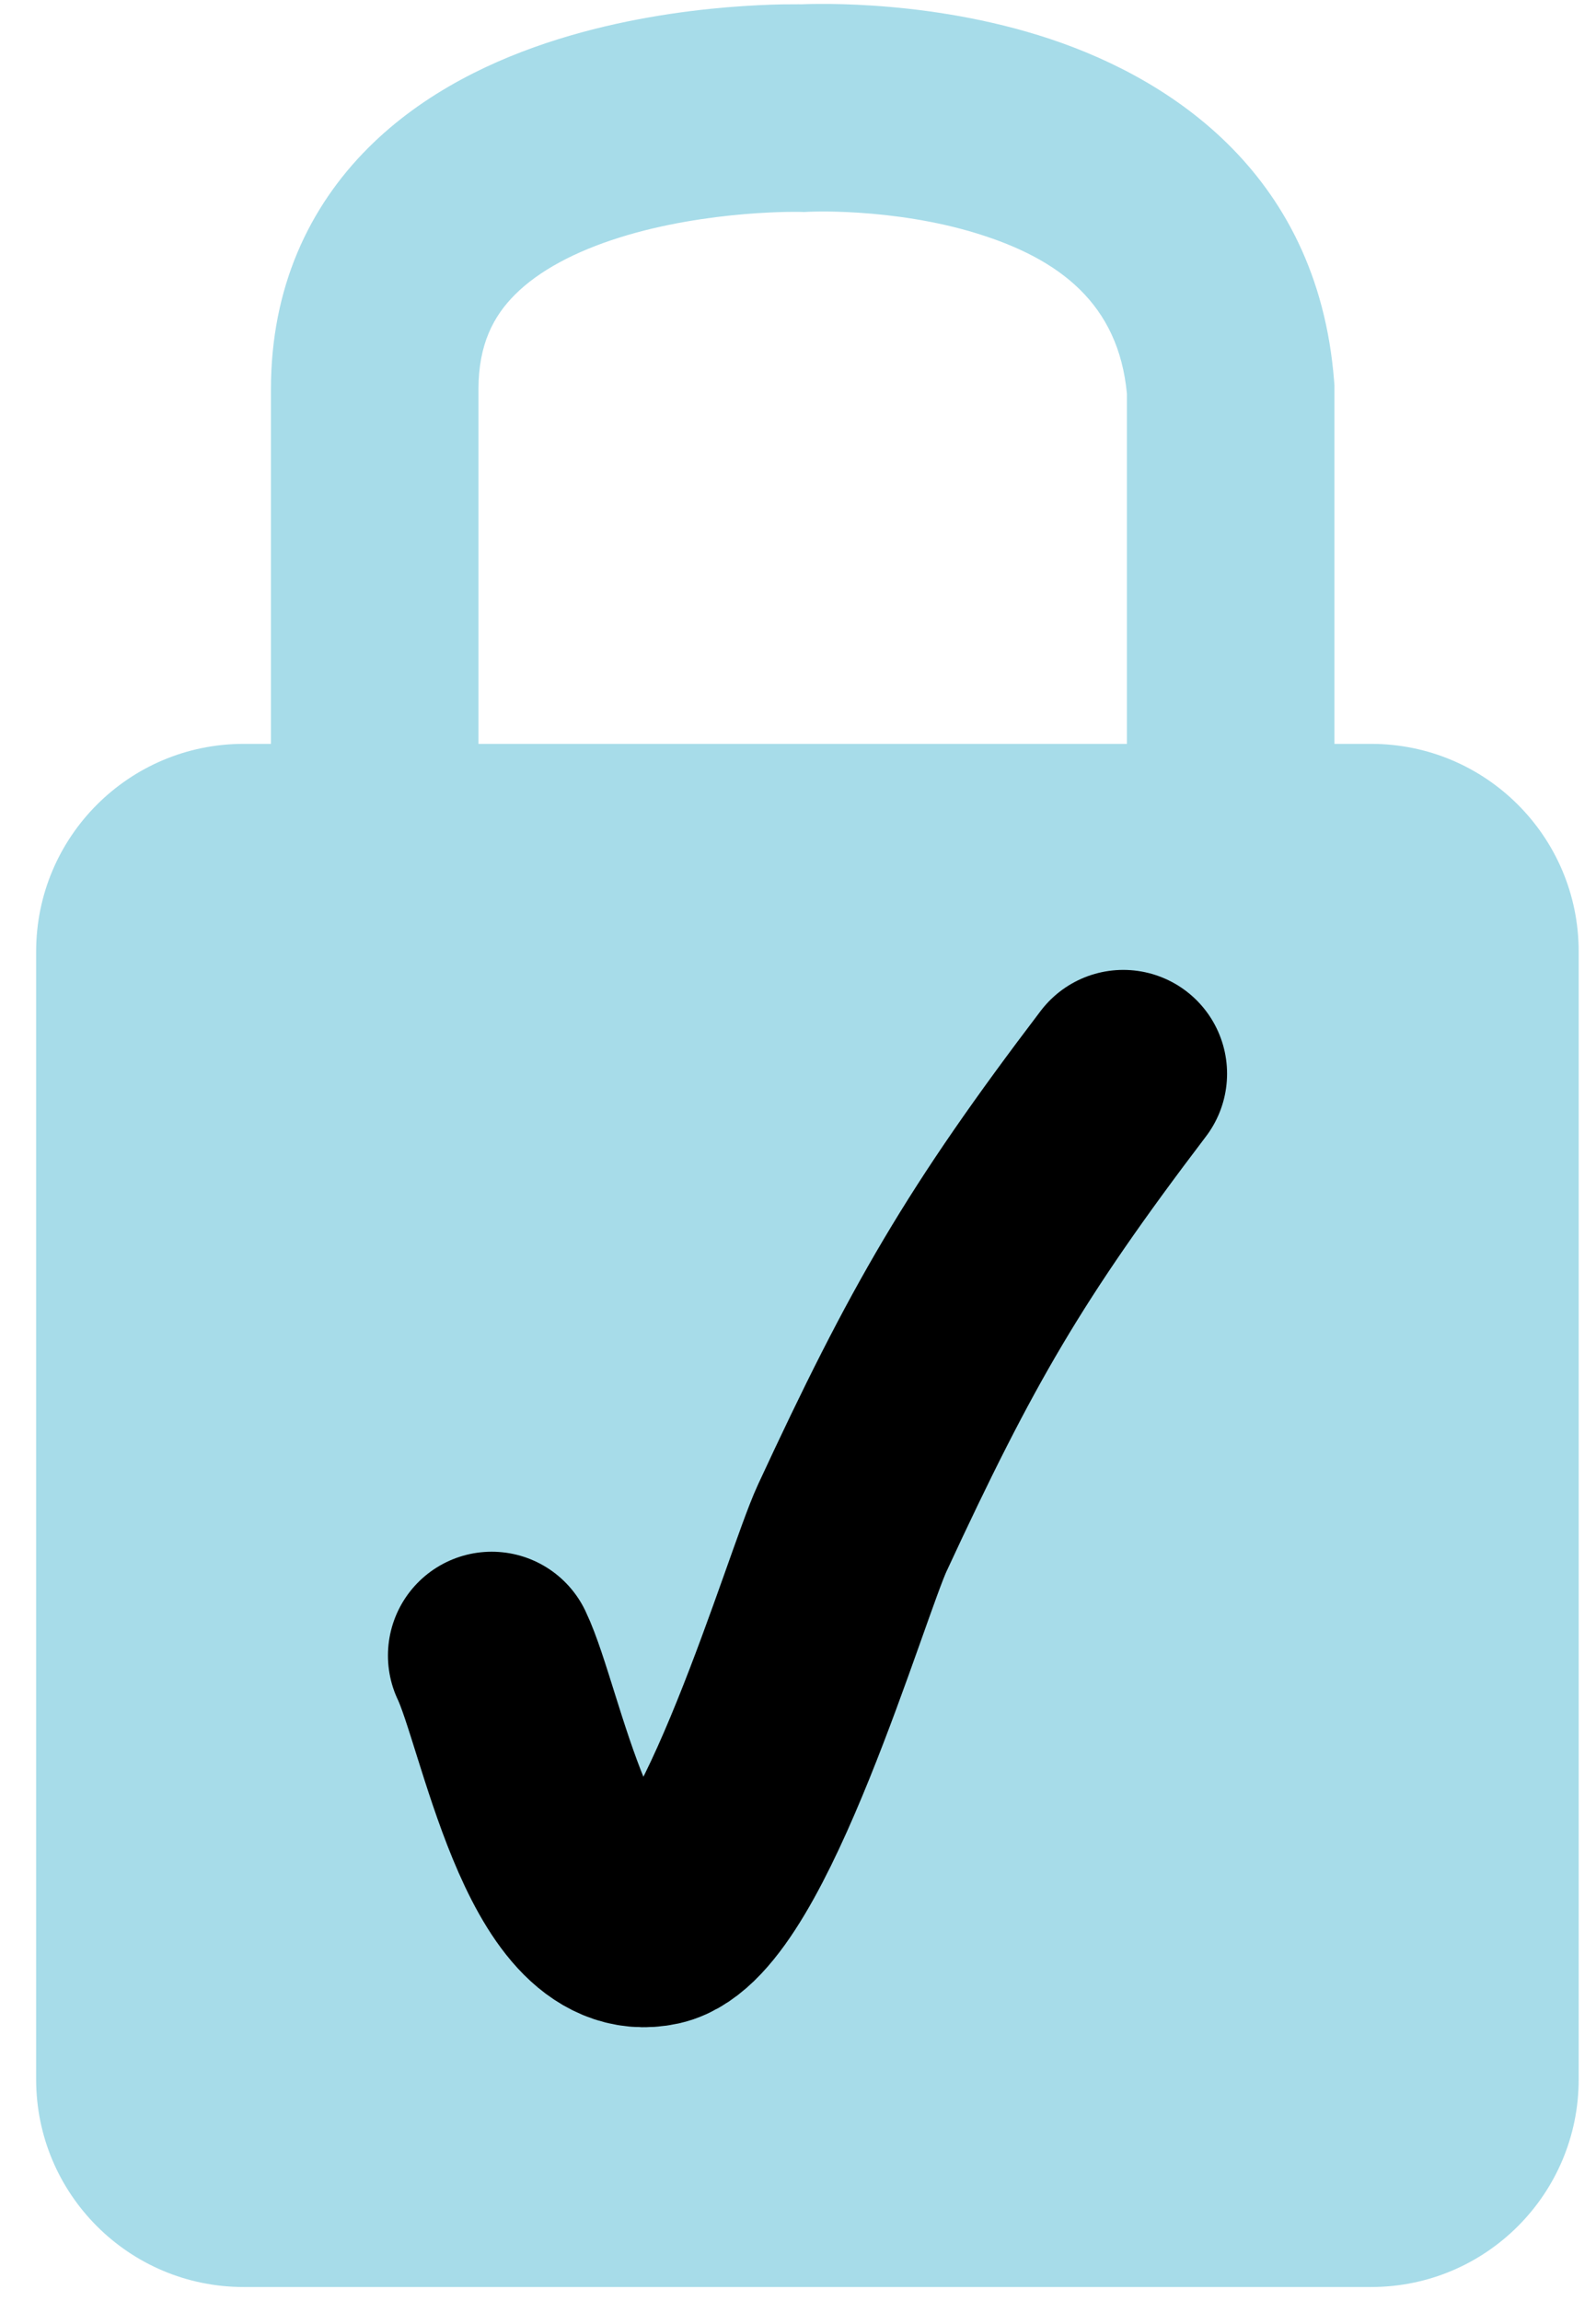 <svg width="34" height="49" viewBox="0 0 34 49" fill="none" xmlns="http://www.w3.org/2000/svg">
<path fill-rule="evenodd" clip-rule="evenodd" d="M17.014 0.091L17.07 0.092L17.122 0.09C17.205 0.087 17.319 0.084 17.46 0.084C17.741 0.082 18.132 0.089 18.599 0.12C19.523 0.181 20.797 0.34 22.122 0.75C24.766 1.567 28.068 3.585 28.421 8.117L28.428 8.203V8.289V15.841H24.007V8.383C23.827 6.475 22.58 5.518 20.816 4.973C19.924 4.697 19.015 4.578 18.307 4.531C17.959 4.508 17.674 4.503 17.482 4.504C17.386 4.505 17.315 4.507 17.271 4.508C17.249 4.509 17.235 4.509 17.228 4.51L17.224 4.51L17.131 4.515L17.038 4.512L17.037 4.512L17.037 4.512L17.031 4.512C17.023 4.512 17.006 4.512 16.981 4.512C16.932 4.511 16.854 4.511 16.75 4.513C16.541 4.517 16.233 4.529 15.861 4.56C15.104 4.624 14.136 4.764 13.202 5.057C12.251 5.355 11.48 5.765 10.97 6.275C10.516 6.729 10.193 7.329 10.193 8.289V15.841H5.772V8.289C5.772 6.118 6.588 4.405 7.844 3.149C9.043 1.95 10.552 1.254 11.881 0.838C13.226 0.417 14.537 0.235 15.49 0.155C15.972 0.115 16.377 0.099 16.667 0.093C16.812 0.091 16.929 0.091 17.014 0.091ZM5.19 15.841C2.749 15.841 0.77 17.821 0.77 20.262V44.282C0.77 46.724 2.749 48.703 5.19 48.703H29.21C31.652 48.703 33.631 46.724 33.631 44.282V20.262C33.631 17.821 31.652 15.841 29.21 15.841H5.19Z" fill="#A7DCE9"/>
<path d="M10.475 35.255C11.097 36.551 11.925 41.381 13.982 40.931C15.613 40.573 17.595 33.749 18.155 32.541C20.064 28.424 21.189 26.47 23.93 22.865" stroke="black" stroke-width="4.421" stroke-linecap="round"/>
</svg>
